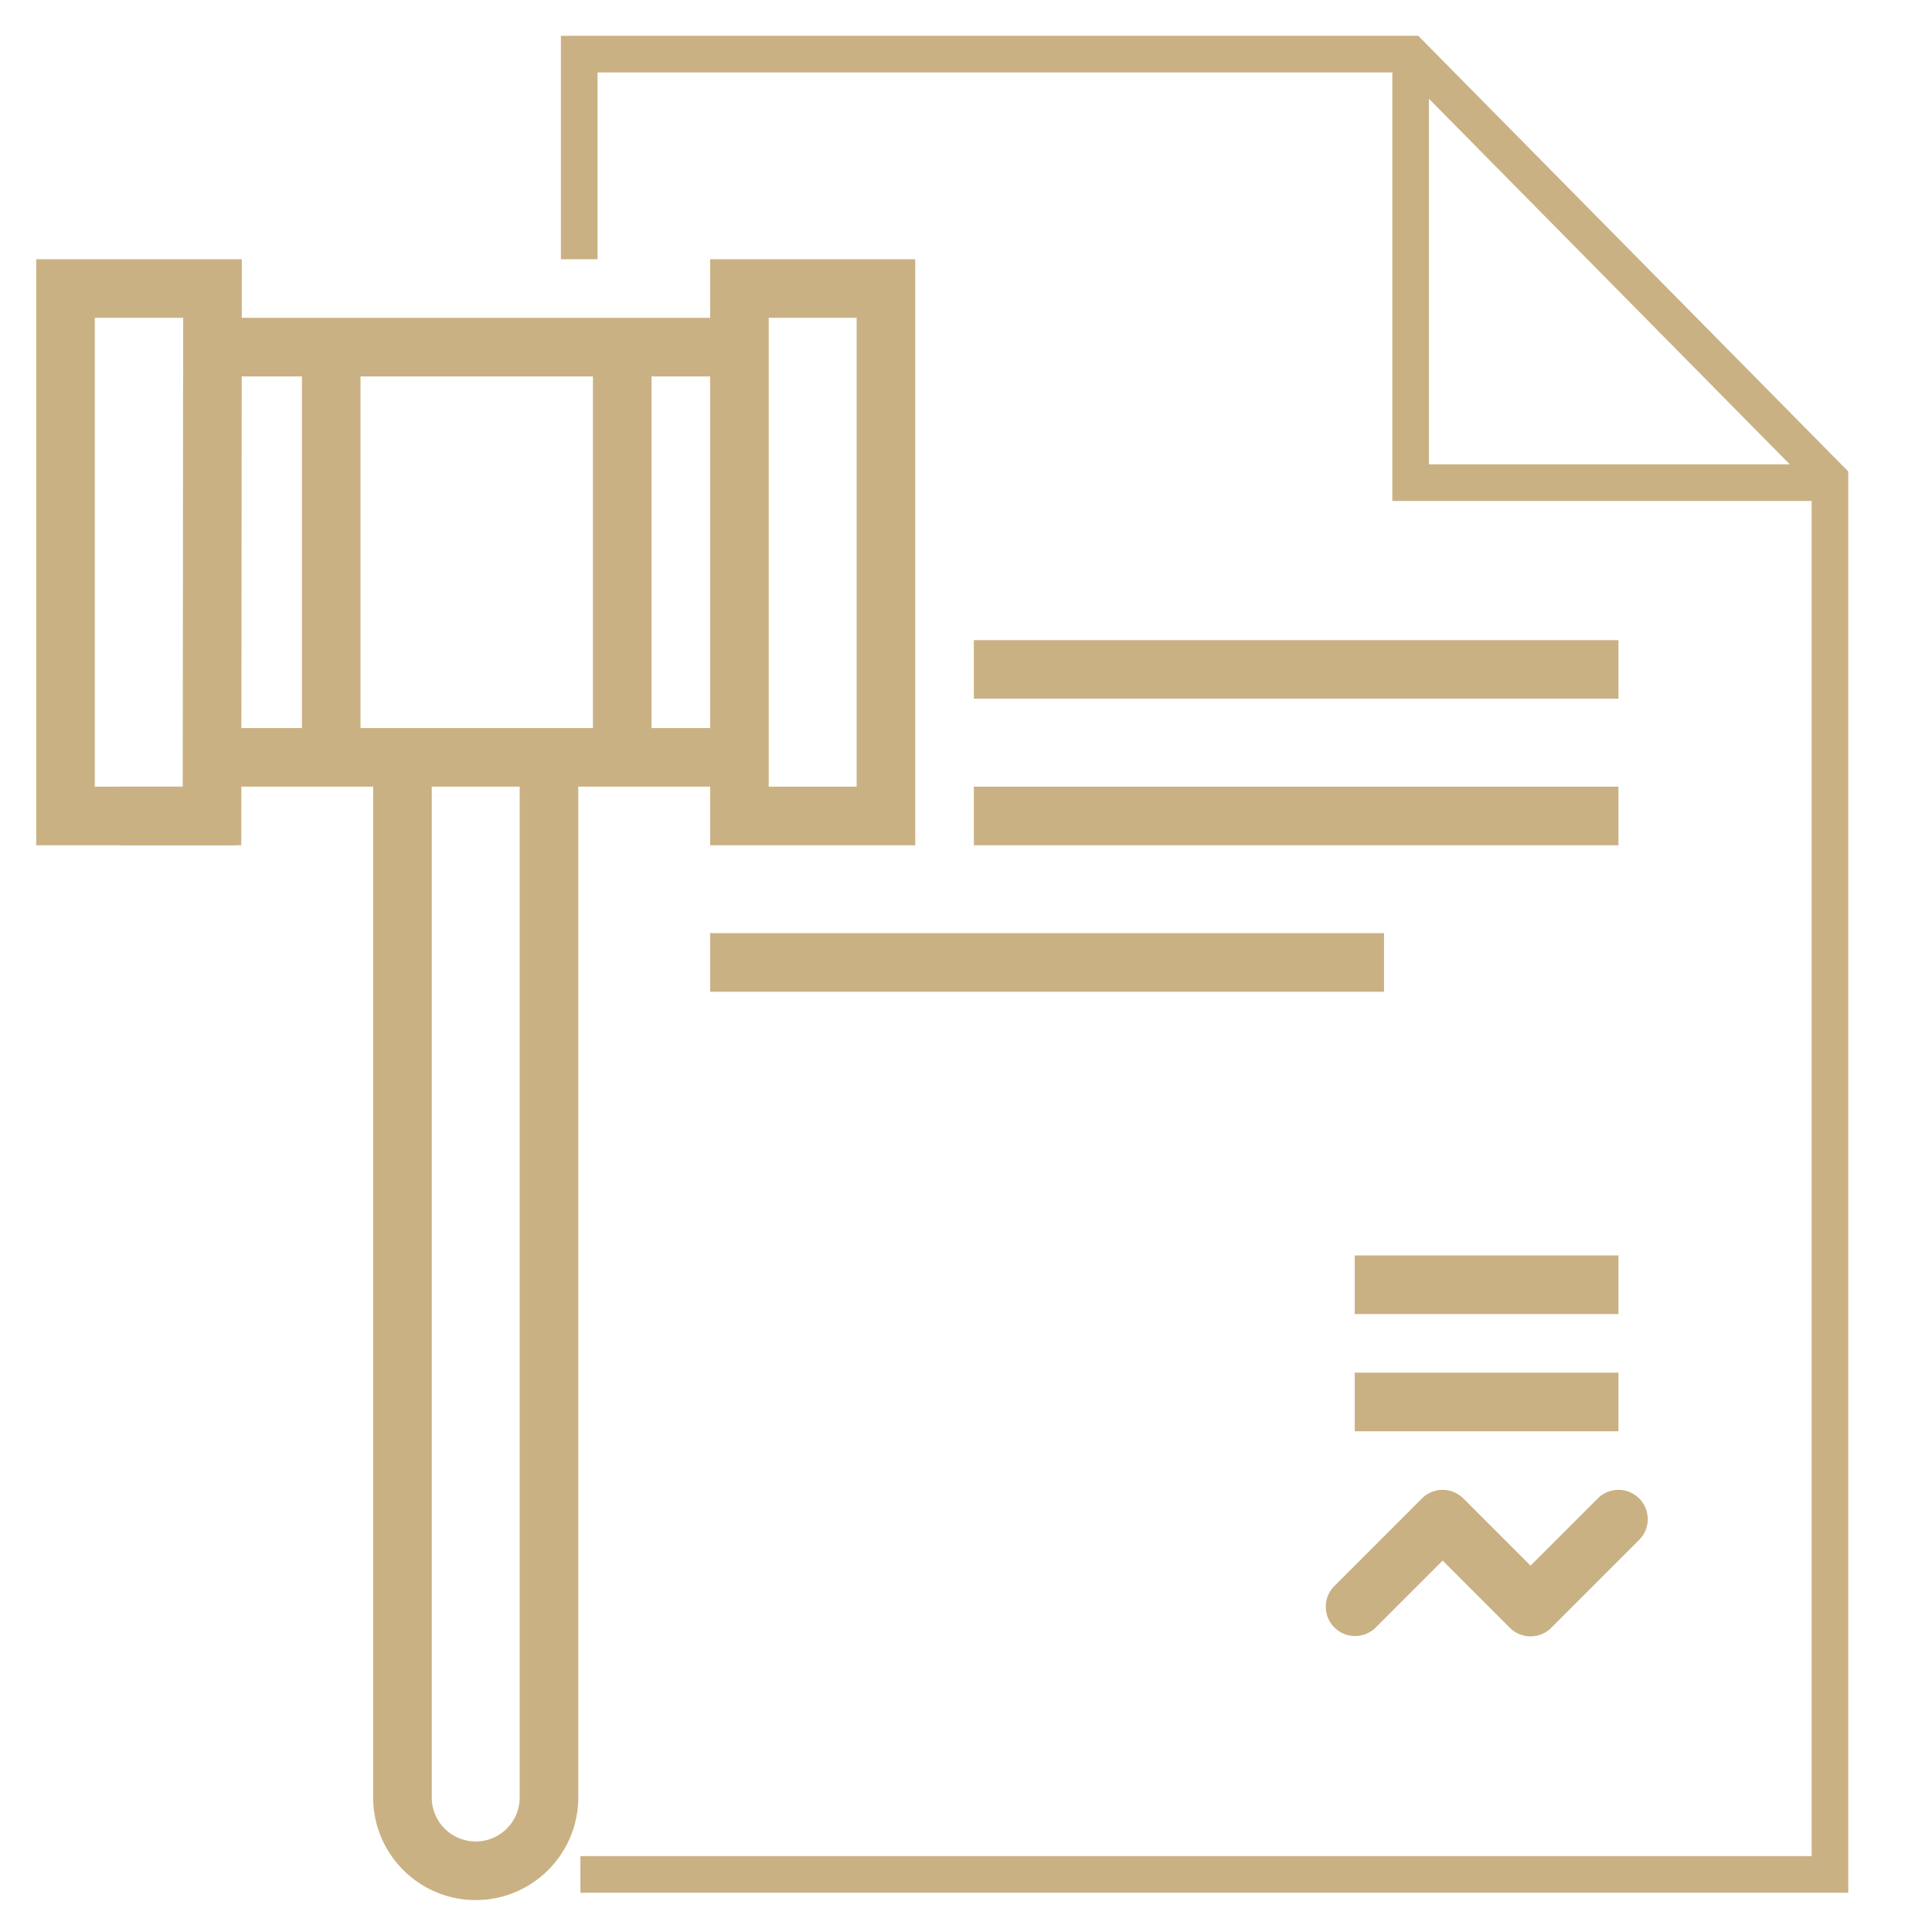 <svg xmlns="http://www.w3.org/2000/svg" width="335.578" height="335.578" fill="#cab184"><path d="M265.848 284.229a5.076 5.076 0 01-3.599-1.491l-11.669-11.67-11.671 11.67a5.089 5.089 0 01-7.196-7.196l15.269-15.269a5.087 5.087 0 017.196 0l11.67 11.67 11.67-11.67a5.087 5.087 0 017.196 0 5.087 5.087 0 010 7.196l-15.269 15.269a5.07 5.07 0 01-3.597 1.491M235.312 238.424h45.805v10.179h-45.805zM235.312 218.066h45.805v10.178h-45.805zM169.15 111.189h111.967v10.178H169.15zM169.15 136.635h111.967v10.18H169.15zM123.345 162.083h117.056v10.179H123.345zM158.97 146.815h-35.625V45.027h35.625v101.788zm-25.446-10.18h15.269v-81.43h-15.269v81.43zM41.909 146.815H6.289V45.027h35.716l-.096 101.788zm-25.441-10.18h15.273l.074-81.43H16.468v81.43zM52.441 60.295H62.62v71.251H52.441zM102.988 60.295h10.179v71.251h-10.179zM82.63 330.033c-9.821 0-17.813-7.992-17.813-17.813V131.546h10.179V312.22c0 4.209 3.424 7.633 7.634 7.633 4.21 0 7.634-3.424 7.634-7.633V131.546h10.179V312.22c0 9.821-7.992 17.813-17.813 17.813"/><path d="M36.825 126.457h55.984v10.178H36.825zM92.809 126.457h35.626v10.178H92.809zM36.825 55.205h91.61v10.179h-91.61zM20.628 136.635h20.358v10.18H20.628z"/><path d="M103.786 45.027V12.582h139.901l70.985 71.921v237.896H100.814v6.364h220.219V81.893L246.347 6.22H97.425v38.807z"/><path d="M241.837 9.401v77.615h76.015v-6.362h-69.654V9.401z"/></svg>